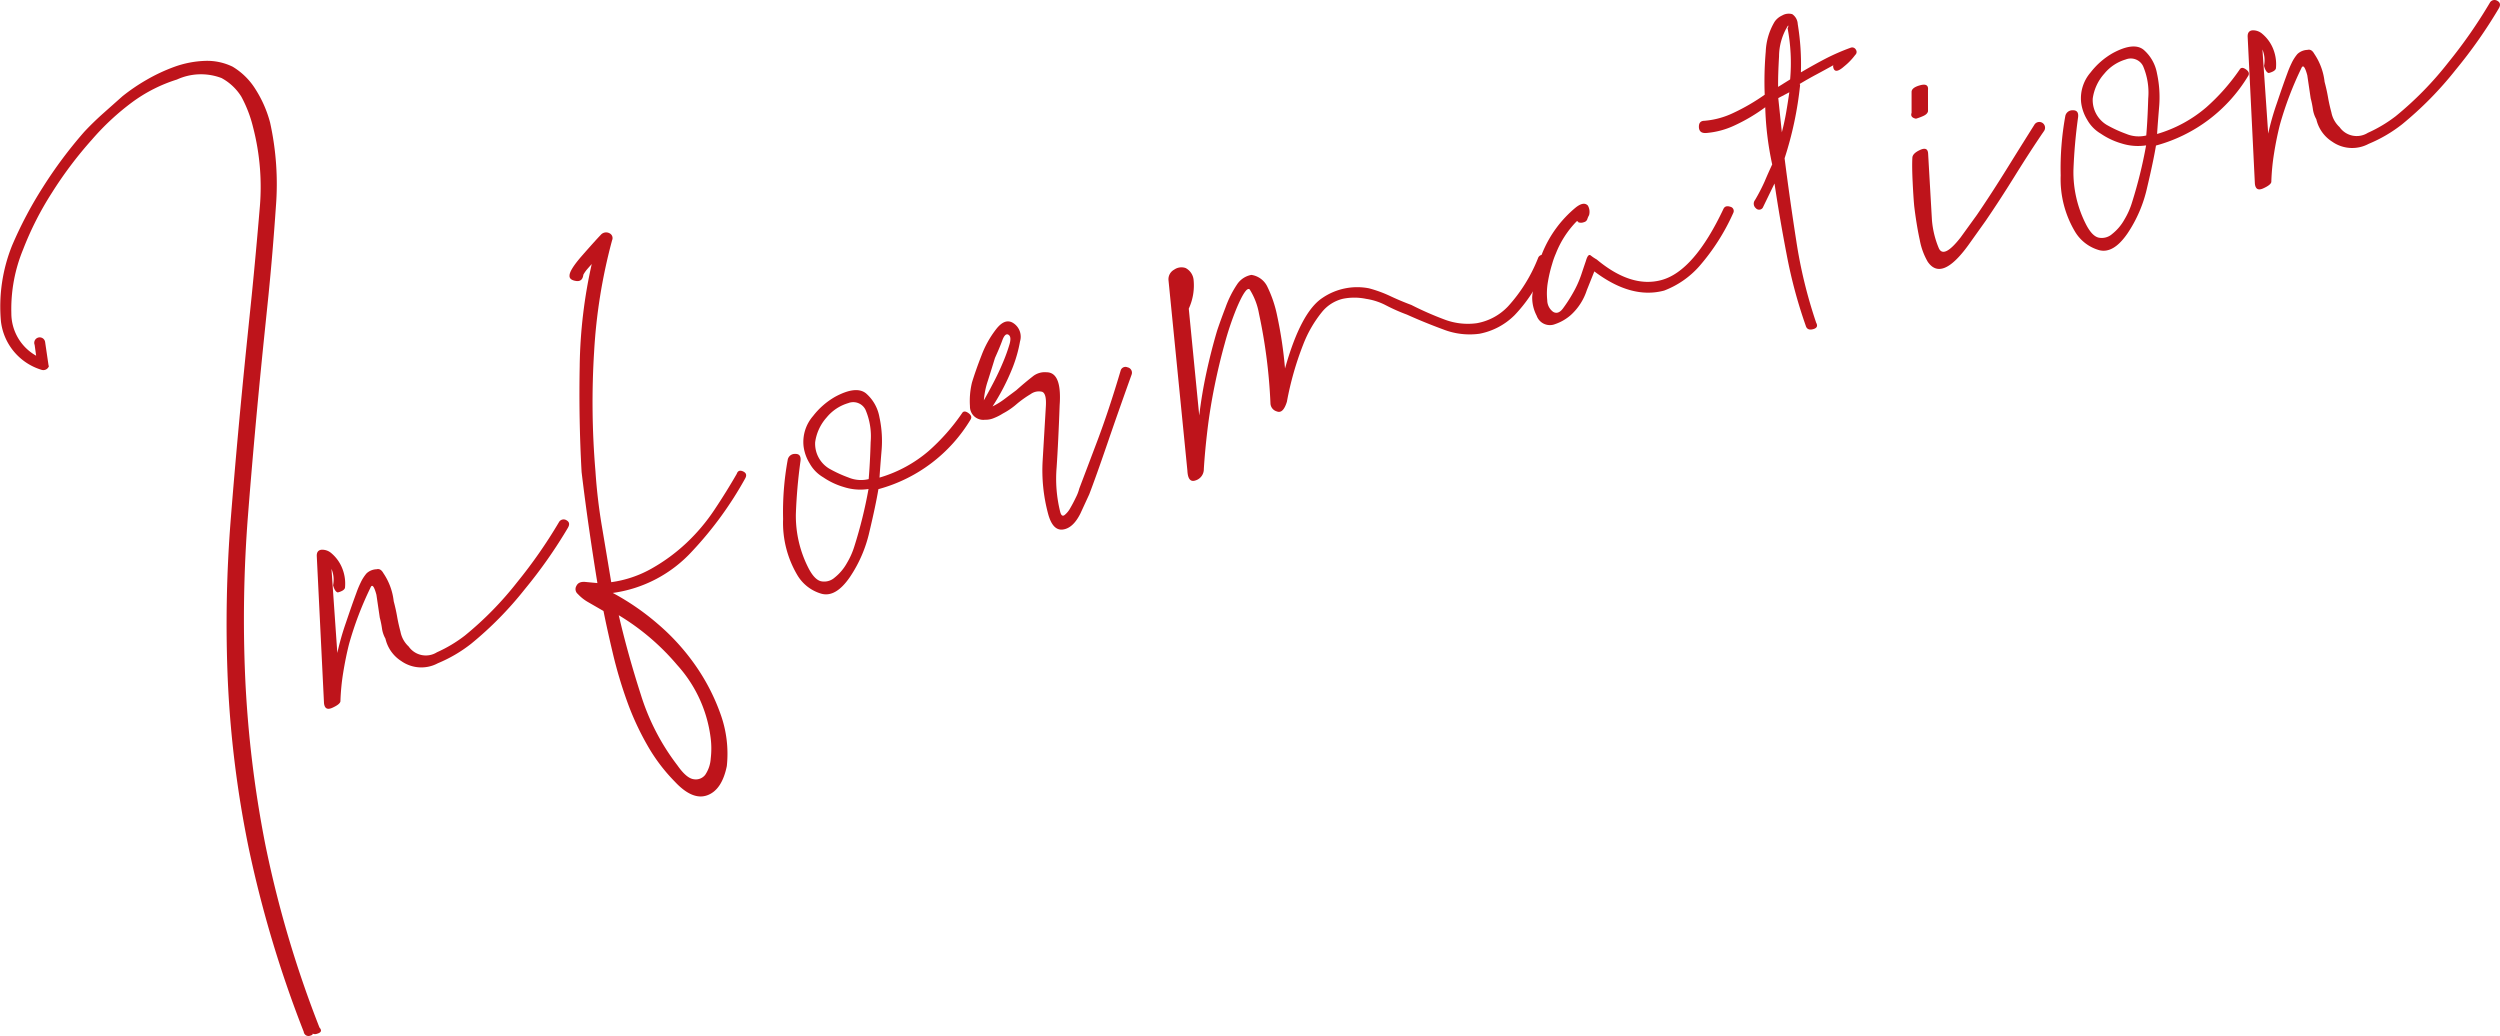 <svg xmlns="http://www.w3.org/2000/svg" width="228.648" height="94.744" viewBox="0 0 228.648 94.744">
  <g id="グループ_654" data-name="グループ 654" transform="translate(-974.805 -4640.56)">
    <path id="パス_5129" data-name="パス 5129" d="M1003.4,4735.092c.022.079-.048.142-.207.184a.439.439,0,0,1-.609-.35,105.9,105.9,0,0,1-5.028-16.779,98.009,98.009,0,0,1-1.911-15.238,120.673,120.673,0,0,1,.275-14.989q.6-7.556,1.449-15.885l.463-4.5q.383-3.833.719-7.845a21.738,21.738,0,0,0-.6-7.49,11.583,11.583,0,0,0-1.074-2.8,4.85,4.85,0,0,0-1.808-1.7,5.284,5.284,0,0,0-4.079.133,13.9,13.9,0,0,0-4.074,2.06,22.865,22.865,0,0,0-3.705,3.44,36.257,36.257,0,0,0-3.648,4.84,28.811,28.811,0,0,0-2.649,5.213,14.256,14.256,0,0,0-1.071,5.817,4.449,4.449,0,0,0,2.267,3.89l-.137-.992a.5.5,0,1,1,.959-.257l.308,2.1.033.121a.541.541,0,0,1-.688.313,5.273,5.273,0,0,1-3.692-4.408,14.965,14.965,0,0,1,1.02-6.961,36.489,36.489,0,0,1,2.812-5.322,40.673,40.673,0,0,1,3.781-5.066q.8-.856,1.732-1.688l1.764-1.568a17.388,17.388,0,0,1,2.173-1.483,15.944,15.944,0,0,1,2.569-1.207,9.135,9.135,0,0,1,2.746-.545,5.338,5.338,0,0,1,2.585.526,6.244,6.244,0,0,1,2.1,2.071,10.8,10.8,0,0,1,1.334,3.049,26.132,26.132,0,0,1,.528,7.7q-.288,4.195-.671,8.025l-.463,4.495q-.843,8.33-1.421,15.749a121.9,121.9,0,0,0-.248,14.854,103.506,103.506,0,0,0,1.836,15.2,100.692,100.692,0,0,0,4.952,16.734c.245.275.168.469-.231.576A.5.5,0,0,1,1003.4,4735.092Z" fill="#be141b"/>
    <path id="パス_5130" data-name="パス 5130" d="M1005.656,4700.28a24.148,24.148,0,0,1,.793-2.785q.573-1.7.947-2.7a8.541,8.541,0,0,1,.39-.941,3.772,3.772,0,0,1,.542-.852,1.414,1.414,0,0,1,.927-.379c.24-.064.442.054.609.352a5.668,5.668,0,0,1,.949,2.572c.129.48.232.947.311,1.4s.182.914.312,1.4a2.456,2.456,0,0,0,.746,1.342,1.91,1.91,0,0,0,2.585.527,12.5,12.5,0,0,0,2.548-1.522,30.751,30.751,0,0,0,4.792-4.889,44.856,44.856,0,0,0,3.848-5.535.49.49,0,0,1,.676-.118c.252.147.293.371.117.676a44.087,44.087,0,0,1-3.951,5.627,32.23,32.23,0,0,1-4.9,4.981,12.967,12.967,0,0,1-3.055,1.788,3.183,3.183,0,0,1-3.332-.2,3.3,3.3,0,0,1-1.452-2.053,2.652,2.652,0,0,1-.318-.944,8.3,8.3,0,0,0-.2-.975l-.309-2.1q-.323-1.2-.552-.623a30.65,30.65,0,0,0-1.957,5.157c-.208.827-.381,1.688-.527,2.584a20.554,20.554,0,0,0-.255,2.64c-.035.183-.283.377-.742.584s-.711.064-.761-.437l-.661-13.453q-.011-.51.427-.565a1.28,1.28,0,0,1,.925.33,3.5,3.5,0,0,1,.894,1.175,3.768,3.768,0,0,1,.336,1.967c-.037.182-.256.326-.655.433-.182-.036-.325-.254-.433-.655a2.578,2.578,0,0,0-.148-1.5Z" fill="#be141b"/>
    <path id="パス_5131" data-name="パス 5131" d="M1030.848,4694.79a22.6,22.6,0,0,1,4.1,2.819,20.12,20.12,0,0,1,3.472,3.824,18.631,18.631,0,0,1,2.294,4.463,10.687,10.687,0,0,1,.565,4.733c-.3,1.451-.893,2.343-1.79,2.668s-1.888-.091-2.974-1.257a15.9,15.9,0,0,1-2.5-3.314,25.13,25.13,0,0,1-1.849-4,40.367,40.367,0,0,1-1.281-4.284q-.519-2.177-.885-4l-1.369-.79a3.885,3.885,0,0,1-.978-.766.574.574,0,0,1-.133-.736c.135-.293.425-.413.867-.362l1.056.1q-.4-2.463-.766-5t-.68-5.154q-.267-4.813-.173-9.726a45.225,45.225,0,0,1,1.1-9.3q-.3.339-.444.506a2.923,2.923,0,0,0-.322.472c-.054.445-.28.634-.683.57s-.6-.226-.581-.486q-.01-.512,1.172-1.86t1.683-1.867a.644.644,0,0,1,.8-.149.489.489,0,0,1,.237.643,49.826,49.826,0,0,0-1.641,10.151,74.932,74.932,0,0,0,.119,10.961,50.023,50.023,0,0,0,.6,5.11q.435,2.585.843,5.046a10.327,10.327,0,0,0,3.712-1.256,16.384,16.384,0,0,0,3.167-2.331,17.279,17.279,0,0,0,2.537-3q1.1-1.645,2.064-3.319.143-.425.584-.222c.294.137.353.355.177.659a33.15,33.15,0,0,1-4.837,6.638A12.067,12.067,0,0,1,1030.848,4694.79Zm8.938,13.155a12.148,12.148,0,0,0-3.054-6.572,21.473,21.473,0,0,0-5.336-4.545q.814,3.513,2.011,7.239a20.7,20.7,0,0,0,3.354,6.493q.833,1.191,1.5,1.268a1.081,1.081,0,0,0,1.047-.41,3,3,0,0,0,.5-1.485A7.737,7.737,0,0,0,1039.786,4707.945Z" fill="#be141b"/>
    <path id="パス_5132" data-name="パス 5132" d="M1046.843,4682.645a.658.658,0,0,1,.682-.571c.382-.015.545.2.494.64a47.487,47.487,0,0,0-.425,4.872,10.474,10.474,0,0,0,1.109,4.845q.565,1.135,1.183,1.288a1.436,1.436,0,0,0,1.26-.338,4.453,4.453,0,0,0,1.12-1.33,6.98,6.98,0,0,0,.681-1.533,41.8,41.8,0,0,0,1.292-5.234,4.94,4.94,0,0,1-2.231-.172,6.631,6.631,0,0,1-1.914-.9,3.344,3.344,0,0,1-1.242-1.274,3.916,3.916,0,0,1-.556-1.585,3.618,3.618,0,0,1,.87-2.742,6.832,6.832,0,0,1,2.031-1.768q1.911-1.026,2.812-.306a3.739,3.739,0,0,1,1.228,2.177,10.224,10.224,0,0,1,.191,3.1q-.136,1.646-.184,2.427a12.123,12.123,0,0,0,4.49-2.429,18.768,18.768,0,0,0,3.057-3.458q.175-.3.572-.025c.263.187.338.381.221.584a14.148,14.148,0,0,1-8.44,6.385q-.248,1.482-.82,3.885a12.184,12.184,0,0,1-1.779,4.142q-1.293,1.893-2.608,1.538a3.763,3.763,0,0,1-2.183-1.663,9.37,9.37,0,0,1-1.327-5.172A26.544,26.544,0,0,1,1046.843,4682.645Zm7.411,1.734q.123-1.446.18-3.391a6.158,6.158,0,0,0-.475-2.959,1.249,1.249,0,0,0-1.576-.6,4.013,4.013,0,0,0-1.965,1.3,4.267,4.267,0,0,0-1.059,2.278,2.656,2.656,0,0,0,1.293,2.417,11.577,11.577,0,0,0,1.761.811A2.958,2.958,0,0,0,1054.254,4684.379Z" fill="#be141b"/>
    <path id="パス_5133" data-name="パス 5133" d="M1065.581,4677.732a6.988,6.988,0,0,0,1.1-.681c.356-.268.712-.533,1.07-.8q.829-.735,1.469-1.231a1.754,1.754,0,0,1,1.3-.413q1.416,0,1.2,3.02-.122,3.376-.276,5.667a12.515,12.515,0,0,0,.329,4.09c.086.321.217.414.4.28a2.148,2.148,0,0,0,.53-.657c.176-.3.346-.627.511-.973a3.712,3.712,0,0,0,.3-.789q.6-1.575,1.654-4.367t2.13-6.423a.455.455,0,0,1,.628-.3.5.5,0,0,1,.373.671q-1.178,3.277-2.222,6.321t-1.65,4.622l-.812,1.762q-.67,1.337-1.6,1.459t-1.351-1.437a15.338,15.338,0,0,1-.494-4.946q.15-2.547.289-4.9c.046-.784-.071-1.223-.355-1.318a1.268,1.268,0,0,0-1.035.214,9.629,9.629,0,0,0-1.295.925,6.48,6.48,0,0,1-1.249.852,4.537,4.537,0,0,1-.791.405,1.95,1.95,0,0,1-.855.166,1.216,1.216,0,0,1-1.362-1.241,7.148,7.148,0,0,1,.186-2.172q.342-1.121.875-2.485a9.136,9.136,0,0,1,1.3-2.343q.853-1.129,1.646-.571a1.482,1.482,0,0,1,.572,1.645,12.382,12.382,0,0,1-.695,2.439A20.112,20.112,0,0,1,1065.581,4677.732Zm1.45-6.562c-.2-.114-.391.063-.563.538s-.4,1.006-.665,1.594q-.344,1.122-.655,2.1a7.311,7.311,0,0,0-.36,1.77q.35-.607.86-1.582c.34-.649.639-1.285.9-1.913a15.36,15.36,0,0,0,.589-1.639Q1067.335,4671.347,1067.031,4671.17Z" fill="#be141b"/>
    <path id="パス_5134" data-name="パス 5134" d="M1081.676,4666.2a.994.994,0,0,1,.511-.973,1.161,1.161,0,0,1,1.051-.154,1.376,1.376,0,0,1,.726,1.027,5.062,5.062,0,0,1-.435,2.688l.957,9.773c.158-1.33.38-2.652.667-3.973s.612-2.585.972-3.8q.283-.849.775-2.138a9.585,9.585,0,0,1,1.048-2.082,2,2,0,0,1,1.31-.866,1.932,1.932,0,0,1,1.433,1.029,11.01,11.01,0,0,1,.922,2.708,38.725,38.725,0,0,1,.719,4.822q1.443-5.142,3.41-6.446a5.648,5.648,0,0,1,4.261-.888,11.462,11.462,0,0,1,1.926.7q.956.452,1.957.824a29.289,29.289,0,0,0,2.99,1.317,6.028,6.028,0,0,0,2.988.353,5.165,5.165,0,0,0,2.865-1.541,14.355,14.355,0,0,0,2.738-4.4.447.447,0,1,1,.847.285,13.407,13.407,0,0,1-2.984,4.918,6.184,6.184,0,0,1-3.207,1.7,6.634,6.634,0,0,1-3.32-.394q-1.714-.63-3.324-1.356a16.692,16.692,0,0,1-1.9-.84,5.752,5.752,0,0,0-1.833-.6,5.275,5.275,0,0,0-2.124-.006,3.523,3.523,0,0,0-1.921,1.223,11.023,11.023,0,0,0-1.709,2.968,28.373,28.373,0,0,0-1.488,5.222c-.23.748-.535,1.044-.919.889a.794.794,0,0,1-.585-.742,48.965,48.965,0,0,0-1.05-8.205,6.1,6.1,0,0,0-.852-2.213q-.339-.3-1.2,1.737a27.056,27.056,0,0,0-1.072,3.183q-.525,1.876-.939,3.916t-.652,4.033q-.235,1.992-.329,3.562a1.07,1.07,0,0,1-.749,1.036q-.7.256-.754-.89Z" fill="#be141b"/>
    <path id="パス_5135" data-name="パス 5135" d="M1116.859,4669.084c.3.175.6.075.883-.3a13.418,13.418,0,0,0,.909-1.4,9.415,9.415,0,0,0,.769-1.685q.283-.849.43-1.273.2-.7.442-.5a4.361,4.361,0,0,0,.549.367q3.146,2.625,5.907,1.883,3-.806,5.7-6.547c.116-.2.317-.256.6-.161a.394.394,0,0,1,.281.566,19.578,19.578,0,0,1-3.12,4.891,8.174,8.174,0,0,1-3.2,2.21q-3,.807-6.387-1.753l-.692,1.729a5.249,5.249,0,0,1-1.45,2.253,4.241,4.241,0,0,1-1.448.84,1.281,1.281,0,0,1-1.684-.768,3.567,3.567,0,0,1-.408-1.755,15.456,15.456,0,0,1,.923-3.978,10.56,10.56,0,0,1,3.058-4.166c.494-.389.865-.444,1.112-.171a1.148,1.148,0,0,1,.107.873,1.857,1.857,0,0,0-.16.365.422.422,0,0,1-.312.276.719.719,0,0,1-.512.009.109.109,0,0,0-.151-.087,8.788,8.788,0,0,0-1.906,2.955,6.984,6.984,0,0,0-.33.925,12.746,12.746,0,0,0-.392,1.648,6.115,6.115,0,0,0-.062,1.688A1.324,1.324,0,0,0,1116.859,4669.084Z" fill="#be141b"/>
    <path id="パス_5136" data-name="パス 5136" d="M1130.674,4651.608a7.473,7.473,0,0,0,2.638-.709,18.641,18.641,0,0,0,2.892-1.678,31.813,31.813,0,0,1,.095-3.947,5.781,5.781,0,0,1,.81-2.725,1.655,1.655,0,0,1,.683-.57,1.185,1.185,0,0,1,.932-.123,1.154,1.154,0,0,1,.5.9,22.625,22.625,0,0,1,.29,4.423q1.219-.715,2.236-1.244a19.5,19.5,0,0,1,2.3-1.005.384.384,0,0,1,.5.187.357.357,0,0,1-.068.467,5.679,5.679,0,0,1-1.005,1.042c-.555.493-.884.54-.992.139-.043-.159-.025-.251.055-.273q-.9.5-1.625.887c-.49.261-.991.547-1.507.855l.032.12a32.483,32.483,0,0,1-1.417,6.683q.456,3.607,1.069,7.556a43.5,43.5,0,0,0,1.819,7.483c.165.3.069.5-.29.593s-.583-.015-.669-.335a44.027,44.027,0,0,1-1.725-6.416q-.649-3.359-1.126-6.576l-1.076,2.219a.4.4,0,0,1-.631.042.542.542,0,0,1-.074-.752,16.93,16.93,0,0,0,.888-1.719q.274-.653.681-1.533a28.09,28.09,0,0,1-.636-5.23,15.886,15.886,0,0,1-2.772,1.647,7.511,7.511,0,0,1-2.637.709q-.632.04-.658-.532C1130.172,4651.809,1130.334,4651.616,1130.674,4651.608Zm7.855-3.784a17.135,17.135,0,0,0-.234-4.694.349.349,0,0,0,.071-.212c-.011-.04-.046-.008-.1.092a5.36,5.36,0,0,0-.751,2.709q-.1,1.764-.085,2.789Zm-1.085,1.707.327,3.127c.168-.644.3-1.26.4-1.845s.195-1.187.284-1.813Z" fill="#be141b"/>
    <path id="パス_5137" data-name="パス 5137" d="M1151.14,4650.733c-.037.184-.191.33-.459.446a5.08,5.08,0,0,1-.644.237c-.363-.073-.5-.252-.4-.534l0-1.929q.019-.392.8-.6t.7.454Zm-1.431,4.244q.023-.393.71-.706c.458-.208.7-.1.729.319l.349,6.077a8.384,8.384,0,0,0,.633,2.6q.456.97,1.986-.985l1.5-2.074q1.293-1.892,2.683-4.13t2.563-4.1a.526.526,0,1,1,.912.526q-1.293,1.892-2.682,4.129t-2.683,4.129l-1.587,2.226q-2.442,3.359-3.708,1.513a6.124,6.124,0,0,1-.728-1.99q-.294-1.336-.506-3.079-.074-.751-.145-2.212C1149.687,4656.247,1149.679,4655.5,1149.709,4654.977Z" fill="#be141b"/>
    <path id="パス_5138" data-name="パス 5138" d="M1163.689,4651.216a.659.659,0,0,1,.683-.57c.382-.015.546.2.493.639a47.9,47.9,0,0,0-.426,4.872,10.505,10.505,0,0,0,1.111,4.846c.377.756.769,1.186,1.182,1.288a1.43,1.43,0,0,0,1.259-.339,4.4,4.4,0,0,0,1.121-1.33,6.846,6.846,0,0,0,.681-1.532,41.96,41.96,0,0,0,1.293-5.235,4.937,4.937,0,0,1-2.232-.171,6.646,6.646,0,0,1-1.914-.9,3.383,3.383,0,0,1-1.243-1.273,3.942,3.942,0,0,1-.554-1.587,3.612,3.612,0,0,1,.869-2.741,6.836,6.836,0,0,1,2.032-1.769q1.908-1.026,2.81-.306a3.729,3.729,0,0,1,1.23,2.178,10.246,10.246,0,0,1,.189,3.1c-.089,1.1-.152,1.9-.181,2.427a12.143,12.143,0,0,0,4.489-2.429,18.82,18.82,0,0,0,3.057-3.457c.116-.2.305-.212.571-.027s.338.382.222.585a14.157,14.157,0,0,1-8.441,6.385q-.248,1.48-.82,3.885a12.22,12.22,0,0,1-1.778,4.142q-1.294,1.892-2.609,1.539a3.77,3.77,0,0,1-2.183-1.664,9.374,9.374,0,0,1-1.327-5.172A26.707,26.707,0,0,1,1163.689,4651.216Zm7.411,1.735q.123-1.448.18-3.391a6.178,6.178,0,0,0-.473-2.958,1.252,1.252,0,0,0-1.578-.606,3.992,3.992,0,0,0-1.964,1.3,4.269,4.269,0,0,0-1.06,2.278,2.657,2.657,0,0,0,1.293,2.417,11.5,11.5,0,0,0,1.762.811A2.947,2.947,0,0,0,1171.1,4652.951Z" fill="#be141b"/>
    <path id="パス_5139" data-name="パス 5139" d="M1182.253,4652.78a23.875,23.875,0,0,1,.794-2.785q.571-1.7.945-2.7a8.98,8.98,0,0,1,.391-.941,3.812,3.812,0,0,1,.542-.853,1.419,1.419,0,0,1,.927-.379c.24-.064.443.054.609.352a5.669,5.669,0,0,1,.949,2.573c.129.479.233.947.311,1.4s.182.914.311,1.394a2.468,2.468,0,0,0,.747,1.343,1.911,1.911,0,0,0,2.585.526,12.579,12.579,0,0,0,2.548-1.521,30.716,30.716,0,0,0,4.792-4.89,44.972,44.972,0,0,0,3.848-5.534.49.49,0,0,1,.676-.118c.252.146.293.37.118.675a44.176,44.176,0,0,1-3.951,5.628,32.365,32.365,0,0,1-4.9,4.981,12.985,12.985,0,0,1-3.057,1.787,3.183,3.183,0,0,1-3.332-.2,3.3,3.3,0,0,1-1.452-2.053,2.644,2.644,0,0,1-.317-.943,8.212,8.212,0,0,0-.2-.975l-.309-2.1q-.321-1.2-.554-.623a31.066,31.066,0,0,0-1.956,5.157q-.312,1.242-.526,2.584a20.227,20.227,0,0,0-.254,2.641c-.035.182-.284.377-.743.584s-.71.064-.761-.437l-.661-13.454c-.007-.339.136-.528.427-.564a1.277,1.277,0,0,1,.924.33,3.485,3.485,0,0,1,.9,1.174,3.772,3.772,0,0,1,.336,1.968q-.055.271-.655.432-.273-.053-.433-.655a2.6,2.6,0,0,0-.147-1.5Z" fill="#be141b"/>
  </g>
</svg>
